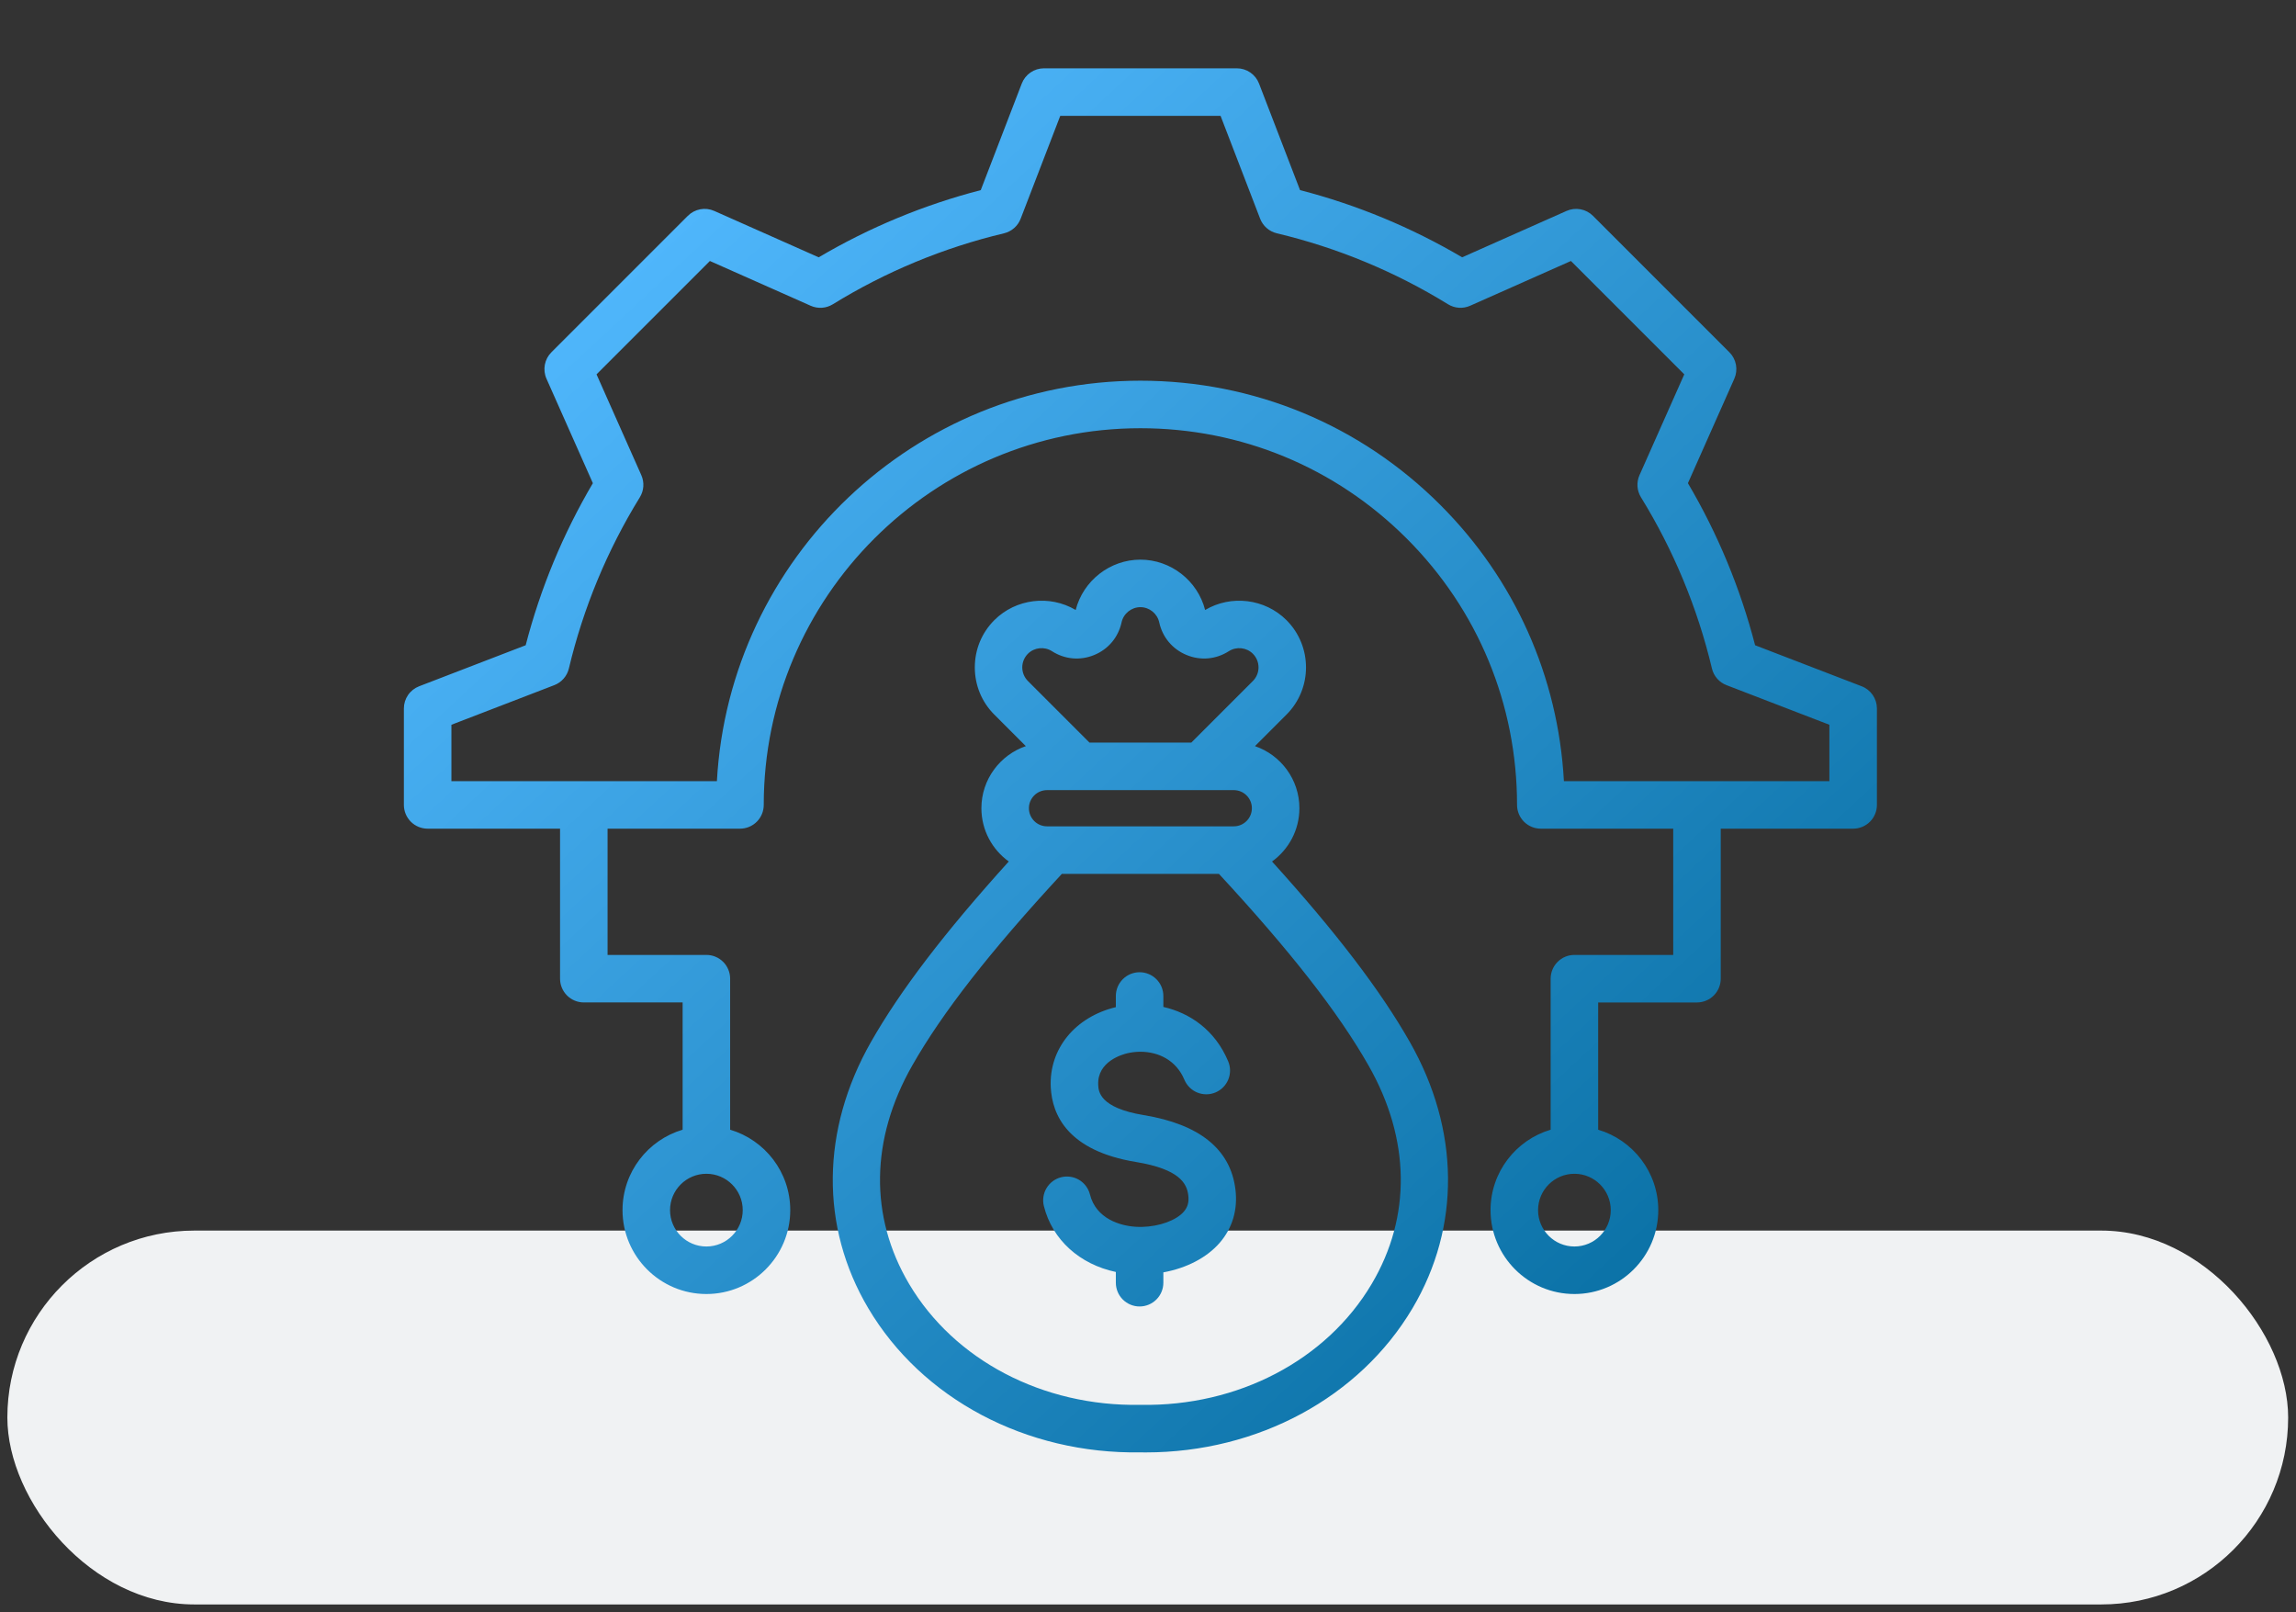 <svg width="151" height="106" viewBox="0 0 151 106" fill="none" xmlns="http://www.w3.org/2000/svg">
<rect x="0" y="0" width="151" height="106" fill="#333333" stroke="none"/>
<rect x="0.484" y="80.921" width="150" height="24.584" rx="12.292" fill="#F0F2F3"/>
<path d="M83.657 56.651C84.746 55.866 85.457 54.589 85.457 53.147C85.457 51.255 84.233 49.645 82.535 49.064L84.608 46.991C86.32 45.279 86.32 42.493 84.608 40.78C83.195 39.368 80.969 39.097 79.257 40.112C78.765 38.184 76.999 36.801 75 36.801C73.002 36.801 71.237 38.183 70.744 40.112C69.033 39.096 66.806 39.367 65.393 40.78C64.565 41.608 64.11 42.711 64.11 43.886C64.11 45.061 64.565 46.164 65.393 46.991L67.465 49.064C65.768 49.645 64.543 51.255 64.543 53.147C64.543 54.589 65.254 55.866 66.343 56.65C62.116 61.323 59.21 65.131 57.281 68.517C53.994 74.289 53.929 80.67 57.103 86.026C60.639 91.992 67.491 95.625 75 95.505C75.119 95.507 75.236 95.508 75.354 95.508C82.72 95.507 89.417 91.898 92.897 86.026C96.071 80.67 96.006 74.289 92.719 68.518C90.791 65.132 87.885 61.324 83.657 56.651ZM68.859 54.338C68.543 54.338 68.24 54.212 68.017 53.989C67.794 53.766 67.668 53.463 67.668 53.147C67.668 52.832 67.794 52.529 68.017 52.306C68.24 52.083 68.543 51.957 68.859 51.957H81.141C81.798 51.957 82.332 52.491 82.332 53.147C82.332 53.804 81.798 54.338 81.141 54.338H68.859ZM67.602 42.99C68.02 42.572 68.685 42.501 69.184 42.821C70.028 43.362 71.042 43.453 71.969 43.069C72.895 42.686 73.548 41.904 73.762 40.925C73.888 40.346 74.409 39.926 75 39.926C75.591 39.926 76.112 40.346 76.238 40.925C76.452 41.904 77.106 42.686 78.032 43.069C78.958 43.453 79.973 43.362 80.816 42.821C81.315 42.501 81.98 42.572 82.398 42.99C82.635 43.228 82.769 43.55 82.769 43.886C82.769 44.222 82.635 44.544 82.398 44.782L78.348 48.832H71.652L67.602 44.782C67.365 44.544 67.231 44.222 67.231 43.886C67.231 43.55 67.365 43.228 67.602 42.99ZM90.209 84.433C87.24 89.442 81.421 92.493 75.026 92.38C75.009 92.379 74.991 92.379 74.973 92.38C68.585 92.493 62.76 89.442 59.791 84.433C57.168 80.005 57.24 74.903 59.996 70.064C61.981 66.579 65.118 62.562 69.836 57.463H80.164C84.881 62.562 88.019 66.579 90.004 70.064C92.76 74.903 92.832 80.006 90.209 84.433ZM81.251 78.221C81.412 79.543 81.055 80.753 80.218 81.721C79.371 82.7 78.038 83.389 76.51 83.668V84.348C76.51 84.763 76.345 85.16 76.052 85.453C75.759 85.746 75.362 85.911 74.947 85.911C74.533 85.911 74.135 85.746 73.842 85.453C73.549 85.16 73.385 84.763 73.385 84.348V83.642C71.019 83.143 69.208 81.537 68.652 79.307C68.552 78.905 68.615 78.479 68.829 78.124C69.042 77.769 69.388 77.513 69.79 77.413C70.192 77.312 70.618 77.376 70.973 77.589C71.328 77.803 71.584 78.149 71.684 78.551C72.072 80.106 73.644 80.665 74.941 80.68C74.996 80.681 75.05 80.681 75.105 80.679C76.254 80.652 77.359 80.249 77.855 79.676C78.113 79.378 78.204 79.045 78.149 78.597C78.056 77.826 77.58 76.881 74.708 76.41C70.238 75.676 69.194 73.331 69.105 71.493C68.983 68.98 70.699 66.873 73.385 66.228V65.495C73.385 65.081 73.55 64.683 73.843 64.39C74.136 64.097 74.533 63.932 74.948 63.932C75.362 63.932 75.759 64.097 76.052 64.39C76.345 64.683 76.51 65.081 76.51 65.495V66.214C78.252 66.612 79.906 67.725 80.774 69.791C80.934 70.174 80.936 70.604 80.78 70.987C80.623 71.371 80.32 71.677 79.938 71.837C79.749 71.916 79.546 71.958 79.341 71.959C79.135 71.96 78.932 71.92 78.742 71.843C78.552 71.765 78.379 71.651 78.234 71.506C78.088 71.362 77.972 71.19 77.893 71.001C77.346 69.699 76.168 69.168 75.024 69.161C74.984 69.163 74.944 69.163 74.904 69.162C74.652 69.169 74.403 69.201 74.164 69.255C73.827 69.331 72.151 69.791 72.226 71.342C72.246 71.754 72.299 72.847 75.214 73.326C78.899 73.931 80.931 75.578 81.251 78.221ZM122.436 45.128L115.427 42.43C114.458 38.689 112.971 35.102 111.009 31.773L114.06 24.904C114.188 24.616 114.225 24.295 114.168 23.984C114.11 23.674 113.96 23.388 113.736 23.165L104.765 14.194C104.542 13.97 104.256 13.82 103.945 13.762C103.635 13.704 103.314 13.742 103.026 13.87L96.16 16.92C92.829 14.957 89.241 13.47 85.499 12.501L82.802 5.494C82.689 5.199 82.489 4.946 82.228 4.767C81.968 4.588 81.66 4.492 81.344 4.493H68.656C68.341 4.493 68.032 4.588 67.772 4.767C67.512 4.946 67.312 5.199 67.198 5.494L64.501 12.502C60.759 13.471 57.172 14.958 53.842 16.921L46.974 13.87C46.686 13.742 46.365 13.704 46.055 13.762C45.744 13.82 45.459 13.97 45.235 14.194L36.264 23.165C36.04 23.389 35.89 23.674 35.832 23.985C35.775 24.295 35.812 24.616 35.94 24.904L38.991 31.773C37.029 35.102 35.542 38.689 34.572 42.43L27.564 45.128C27.269 45.242 27.015 45.442 26.837 45.702C26.658 45.962 26.562 46.27 26.562 46.586V52.93C26.562 53.344 26.727 53.742 27.02 54.035C27.313 54.328 27.711 54.492 28.125 54.492H36.833V64.356C36.833 64.77 36.998 65.168 37.291 65.461C37.584 65.754 37.981 65.918 38.396 65.918H44.894V74.287C42.611 74.963 40.941 77.077 40.941 79.576C40.941 82.617 43.415 85.092 46.456 85.092C49.498 85.092 51.972 82.617 51.972 79.576C51.972 77.077 50.302 74.963 48.019 74.287V64.356C48.019 63.942 47.854 63.544 47.561 63.251C47.268 62.958 46.871 62.794 46.456 62.794H39.958V54.492H48.667C49.081 54.492 49.478 54.328 49.772 54.035C50.065 53.742 50.229 53.344 50.229 52.93C50.229 39.271 61.341 28.159 75 28.159C81.617 28.159 87.838 30.735 92.516 35.414C97.195 40.092 99.771 46.313 99.771 52.93C99.771 53.344 99.936 53.742 100.229 54.035C100.522 54.328 100.919 54.492 101.333 54.492H110.042V62.794H103.544C103.129 62.794 102.732 62.958 102.439 63.251C102.146 63.544 101.981 63.942 101.981 64.356V74.287C99.698 74.963 98.028 77.077 98.028 79.576C98.028 82.618 100.502 85.092 103.544 85.092C106.585 85.092 109.059 82.618 109.059 79.576C109.059 77.077 107.389 74.963 105.106 74.287V65.919H111.604C112.019 65.919 112.416 65.754 112.709 65.461C113.002 65.168 113.167 64.771 113.167 64.356V54.492H121.875C122.289 54.492 122.687 54.328 122.98 54.035C123.273 53.742 123.438 53.344 123.438 52.93V46.586C123.438 46.27 123.342 45.962 123.163 45.702C122.984 45.441 122.731 45.241 122.436 45.128ZM48.847 79.576C48.847 80.894 47.775 81.967 46.457 81.967C45.138 81.967 44.066 80.894 44.066 79.576C44.066 78.258 45.138 77.185 46.457 77.185C47.775 77.185 48.847 78.258 48.847 79.576ZM105.934 79.576C105.934 80.894 104.862 81.967 103.544 81.967C102.225 81.967 101.153 80.894 101.153 79.576C101.153 78.258 102.225 77.185 103.544 77.185C104.862 77.185 105.934 78.258 105.934 79.576ZM120.312 51.367H102.853C102.477 44.503 99.625 38.102 94.726 33.204C89.458 27.935 82.452 25.034 75 25.034C60.142 25.034 47.96 36.709 47.148 51.367L29.688 51.367V47.659L36.454 45.054C36.691 44.963 36.902 44.816 37.069 44.624C37.236 44.434 37.354 44.205 37.413 43.958C38.359 39.981 39.935 36.181 42.08 32.701C42.213 32.485 42.292 32.239 42.309 31.986C42.326 31.733 42.281 31.479 42.178 31.247L39.232 24.616L46.687 17.162L53.318 20.107C53.55 20.21 53.803 20.255 54.057 20.238C54.31 20.221 54.555 20.142 54.771 20.009C58.251 17.864 62.052 16.288 66.029 15.342C66.276 15.283 66.504 15.165 66.695 14.998C66.887 14.831 67.034 14.62 67.125 14.383L69.73 7.617H80.272L82.875 14.382C82.966 14.619 83.114 14.83 83.305 14.997C83.496 15.164 83.725 15.282 83.972 15.341C87.95 16.287 91.751 17.863 95.232 20.008C95.448 20.141 95.693 20.22 95.946 20.237C96.2 20.254 96.453 20.209 96.685 20.106L103.314 17.162L110.769 24.616L107.823 31.248C107.72 31.48 107.675 31.733 107.692 31.986C107.709 32.24 107.788 32.485 107.921 32.701C110.066 36.181 111.641 39.981 112.588 43.958C112.646 44.205 112.764 44.434 112.931 44.625C113.098 44.816 113.309 44.963 113.546 45.054L120.312 47.659V51.367Z" fill="url(#paint0_linear_432_554)"/>
<defs>
<linearGradient id="paint0_linear_432_554" x1="33.507" y1="19.332" x2="110.409" y2="102.09" gradientUnits="userSpaceOnUse">
<stop stop-color="#52B9FF"/>
<stop offset="1" stop-color="#006799"/>
</linearGradient>
</defs>
</svg>
